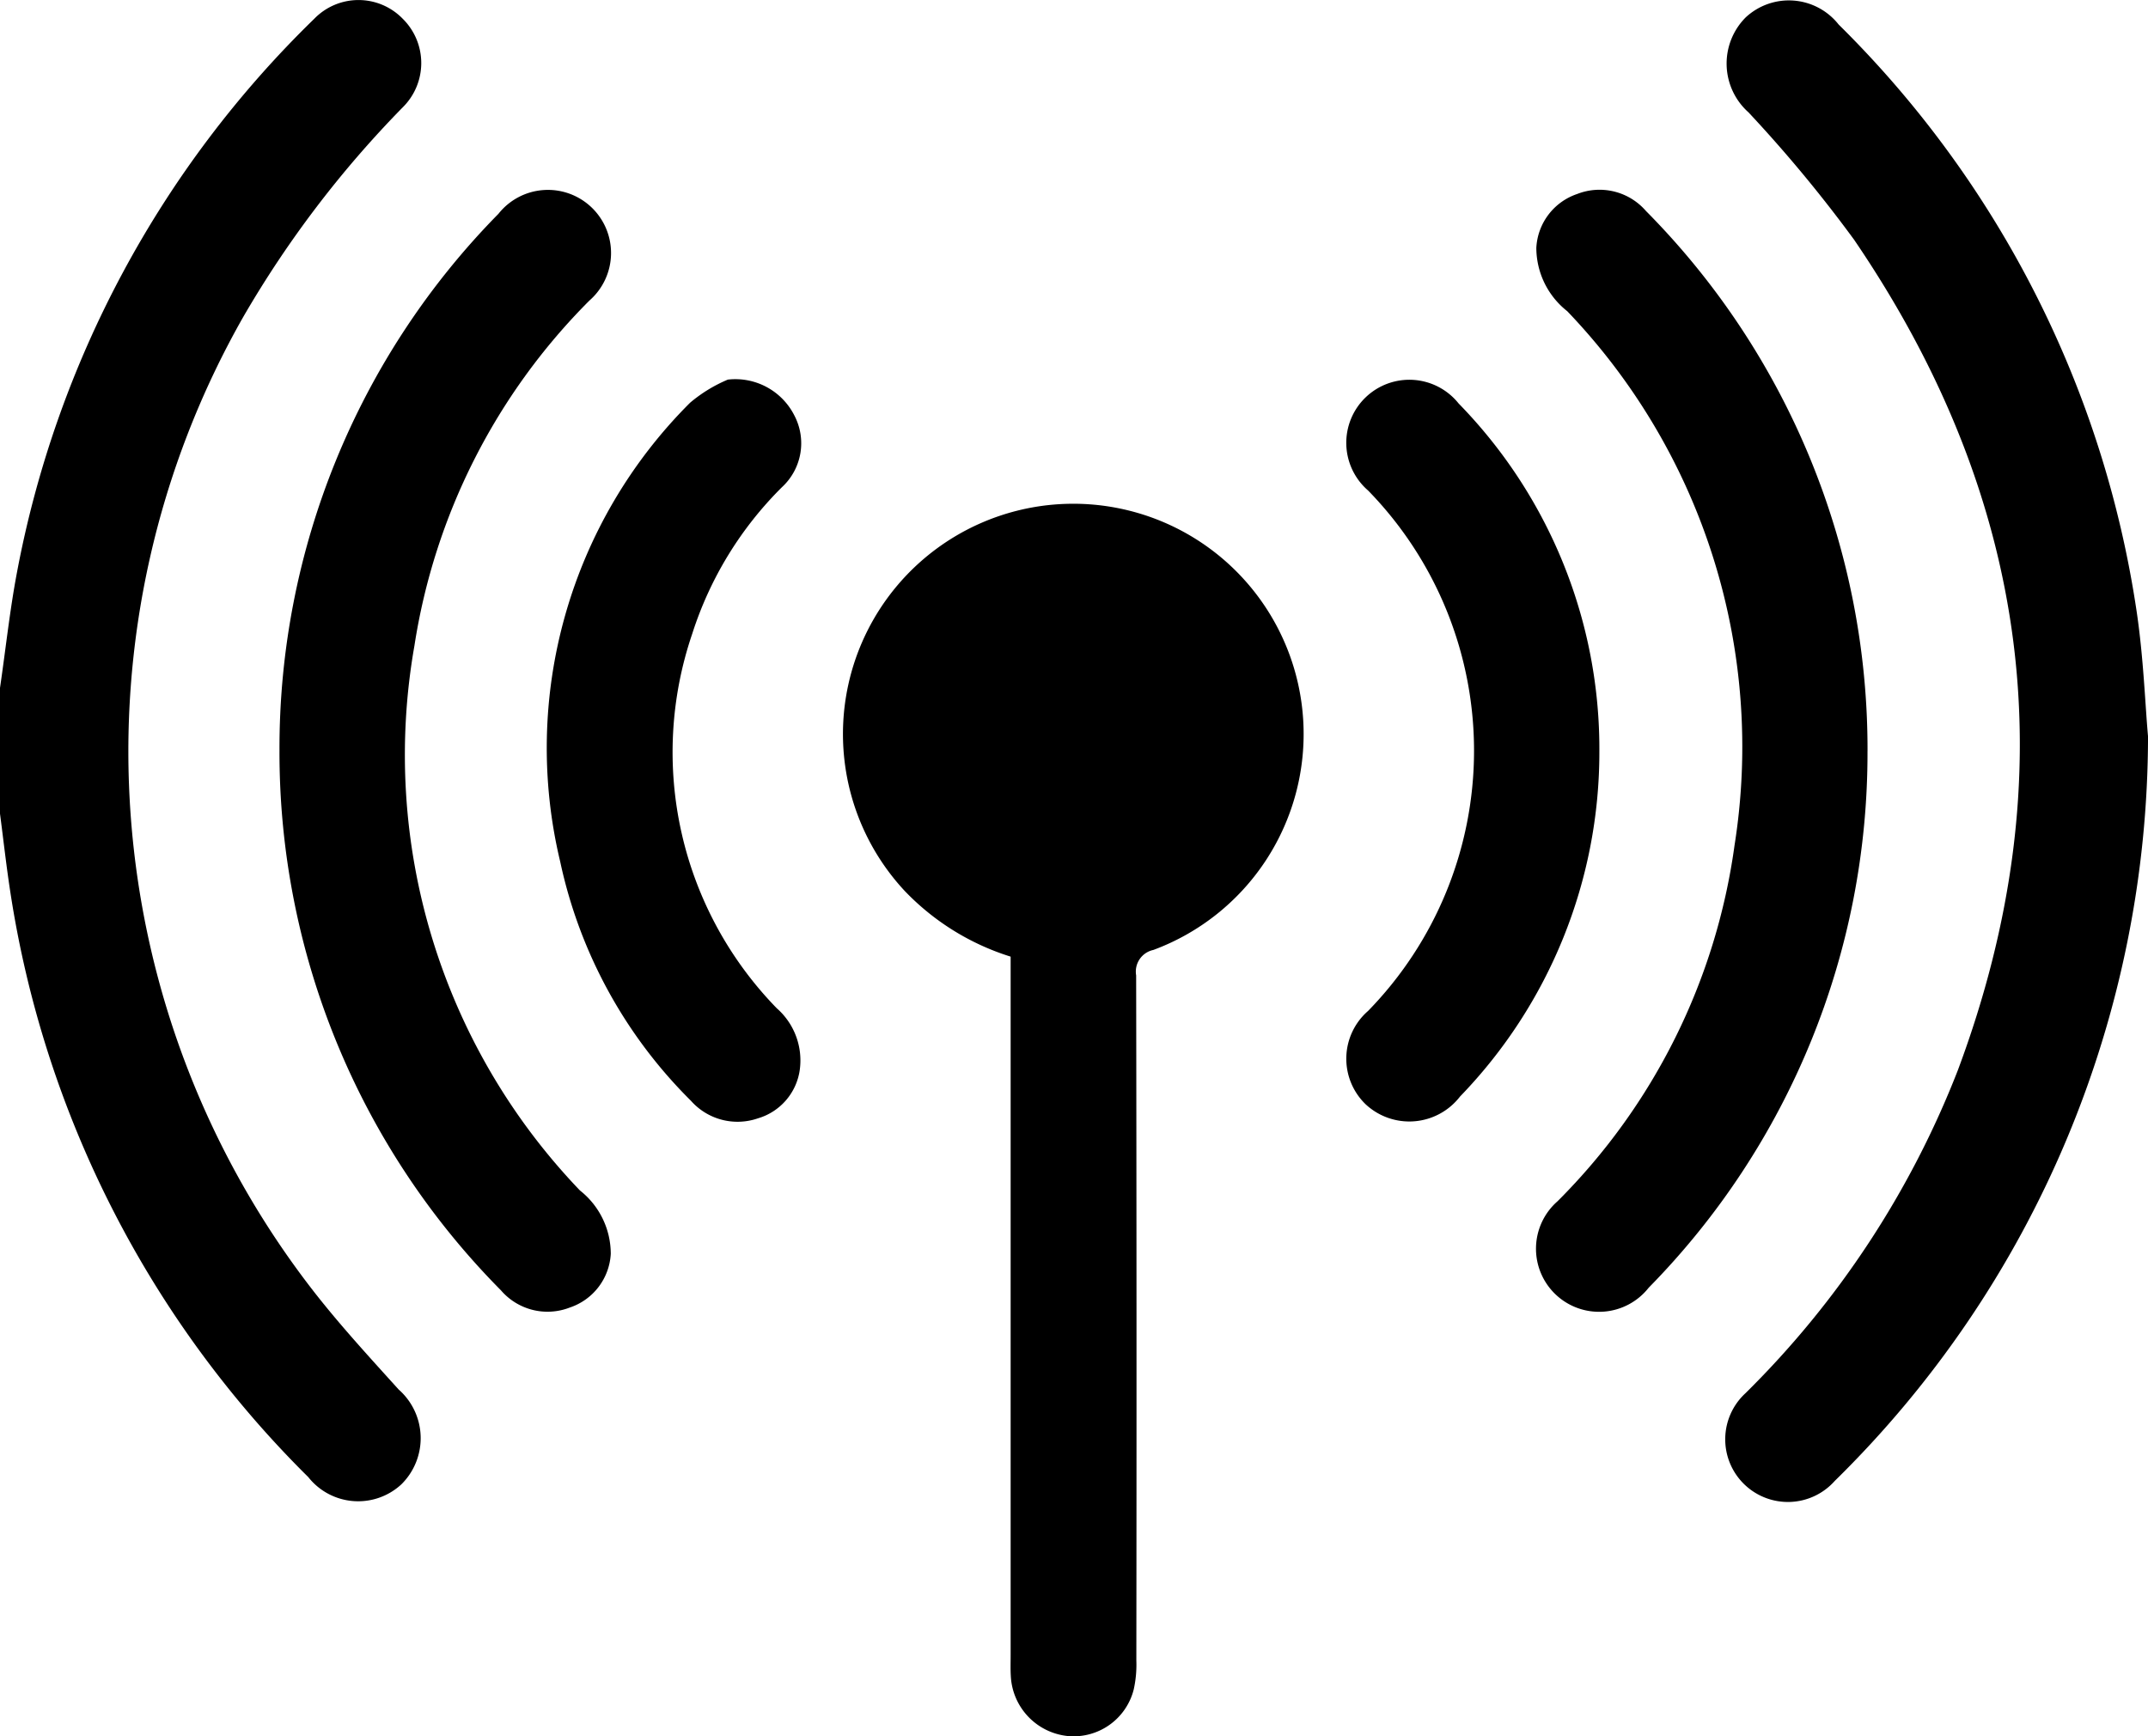 <svg id="Group_319" data-name="Group 319" xmlns="http://www.w3.org/2000/svg" xmlns:xlink="http://www.w3.org/1999/xlink" width="75.919" height="61.38" viewBox="0 0 75.919 61.38">
  <defs>
    <clipPath id="clip-path">
      <rect id="Rectangle_254" data-name="Rectangle 254" width="75.919" height="61.38" fill="none"/>
    </clipPath>
  </defs>
  <g id="Group_318" data-name="Group 318" clip-path="url(#clip-path)">
    <path id="Path_10684" data-name="Path 10684" d="M0,24.32c.2-1.362.344-2.733.6-4.085A36.782,36.782,0,0,1,11.108.663a2.177,2.177,0,0,1,3.126,0,2.2,2.2,0,0,1,0,3.132A37.264,37.264,0,0,0,8.6,11.2a31.089,31.089,0,0,0,2.578,34.571c.915,1.161,1.92,2.254,2.912,3.352a2.292,2.292,0,0,1,.093,3.356,2.247,2.247,0,0,1-3.287-.259A36.955,36.955,0,0,1,.365,31.537C.223,30.617.121,29.69,0,28.766V24.32" transform="translate(0 0)"/>
    <path id="Path_10685" data-name="Path 10685" d="M156.41,106.02a8.816,8.816,0,0,1-3.748-2.327,8.141,8.141,0,1,1,8.794,2.09.783.783,0,0,0-.61.9q.022,12.111.007,24.222a4.025,4.025,0,0,1-.093,1.024,2.191,2.191,0,0,1-2.333,1.645,2.244,2.244,0,0,1-2.011-2.118c-.015-.246-.006-.494-.006-.741q0-11.889,0-23.777Z" transform="translate(-120.69 -72.2)"/>
    <path id="Path_10686" data-name="Path 10686" d="M322.99,26.051a36.931,36.931,0,0,1-11.073,26.338,2.215,2.215,0,1,1-3.157-3.1,32.716,32.716,0,0,0,7.51-11.425c3.886-10.41,2.559-20.215-3.67-29.358a48.749,48.749,0,0,0-3.73-4.5,2.311,2.311,0,0,1-.1-3.358A2.24,2.24,0,0,1,312.055.9a36.73,36.73,0,0,1,10.534,20.758c.242,1.632.3,3.29.4,4.4" transform="translate(-247.07 -0.033)"/>
    <path id="Path_10687" data-name="Path 10687" d="M49.891,53.7A26.931,26.931,0,0,1,57.63,34.734,2.231,2.231,0,1,1,60.846,37.8a22.016,22.016,0,0,0-6.186,12.207,22.251,22.251,0,0,0,5.851,19.255A2.854,2.854,0,0,1,61.6,71.507,2.125,2.125,0,0,1,60.153,73.4a2.17,2.17,0,0,1-2.433-.606A27.016,27.016,0,0,1,49.891,53.7" transform="translate(-40.013 -27.175)"/>
    <path id="Path_10688" data-name="Path 10688" d="M285.854,53.726A26.954,26.954,0,0,1,278.12,72.7a2.23,2.23,0,1,1-3.22-3.058,22,22,0,0,0,6.253-12.572,22.26,22.26,0,0,0-5.912-18.894,2.857,2.857,0,0,1-1.092-2.242,2.126,2.126,0,0,1,1.441-1.9,2.169,2.169,0,0,1,2.434.6,27.026,27.026,0,0,1,7.831,19.089" transform="translate(-219.849 -27.175)"/>
    <path id="Path_10689" data-name="Path 10689" d="M104.126,67.774a2.336,2.336,0,0,1,2.353,1.274,2.111,2.111,0,0,1-.435,2.523,12.778,12.778,0,0,0-3.177,5.187A12.969,12.969,0,0,0,105.855,90a2.452,2.452,0,0,1,.81,2.191,2.087,2.087,0,0,1-1.478,1.7,2.2,2.2,0,0,1-2.368-.623A16.875,16.875,0,0,1,98.2,84.817a17.236,17.236,0,0,1,4.589-16.224,5.131,5.131,0,0,1,1.337-.819" transform="translate(-78.4 -54.354)"/>
    <path id="Path_10690" data-name="Path 10690" d="M249.257,80.959a17.5,17.5,0,0,1-4.924,12.2,2.263,2.263,0,0,1-3.343.269,2.239,2.239,0,0,1,.092-3.294,13.172,13.172,0,0,0,0-18.4,2.229,2.229,0,1,1,3.2-3.077,17.473,17.473,0,0,1,4.975,12.3" transform="translate(-192.729 -54.394)"/>
  </g>
</svg>

